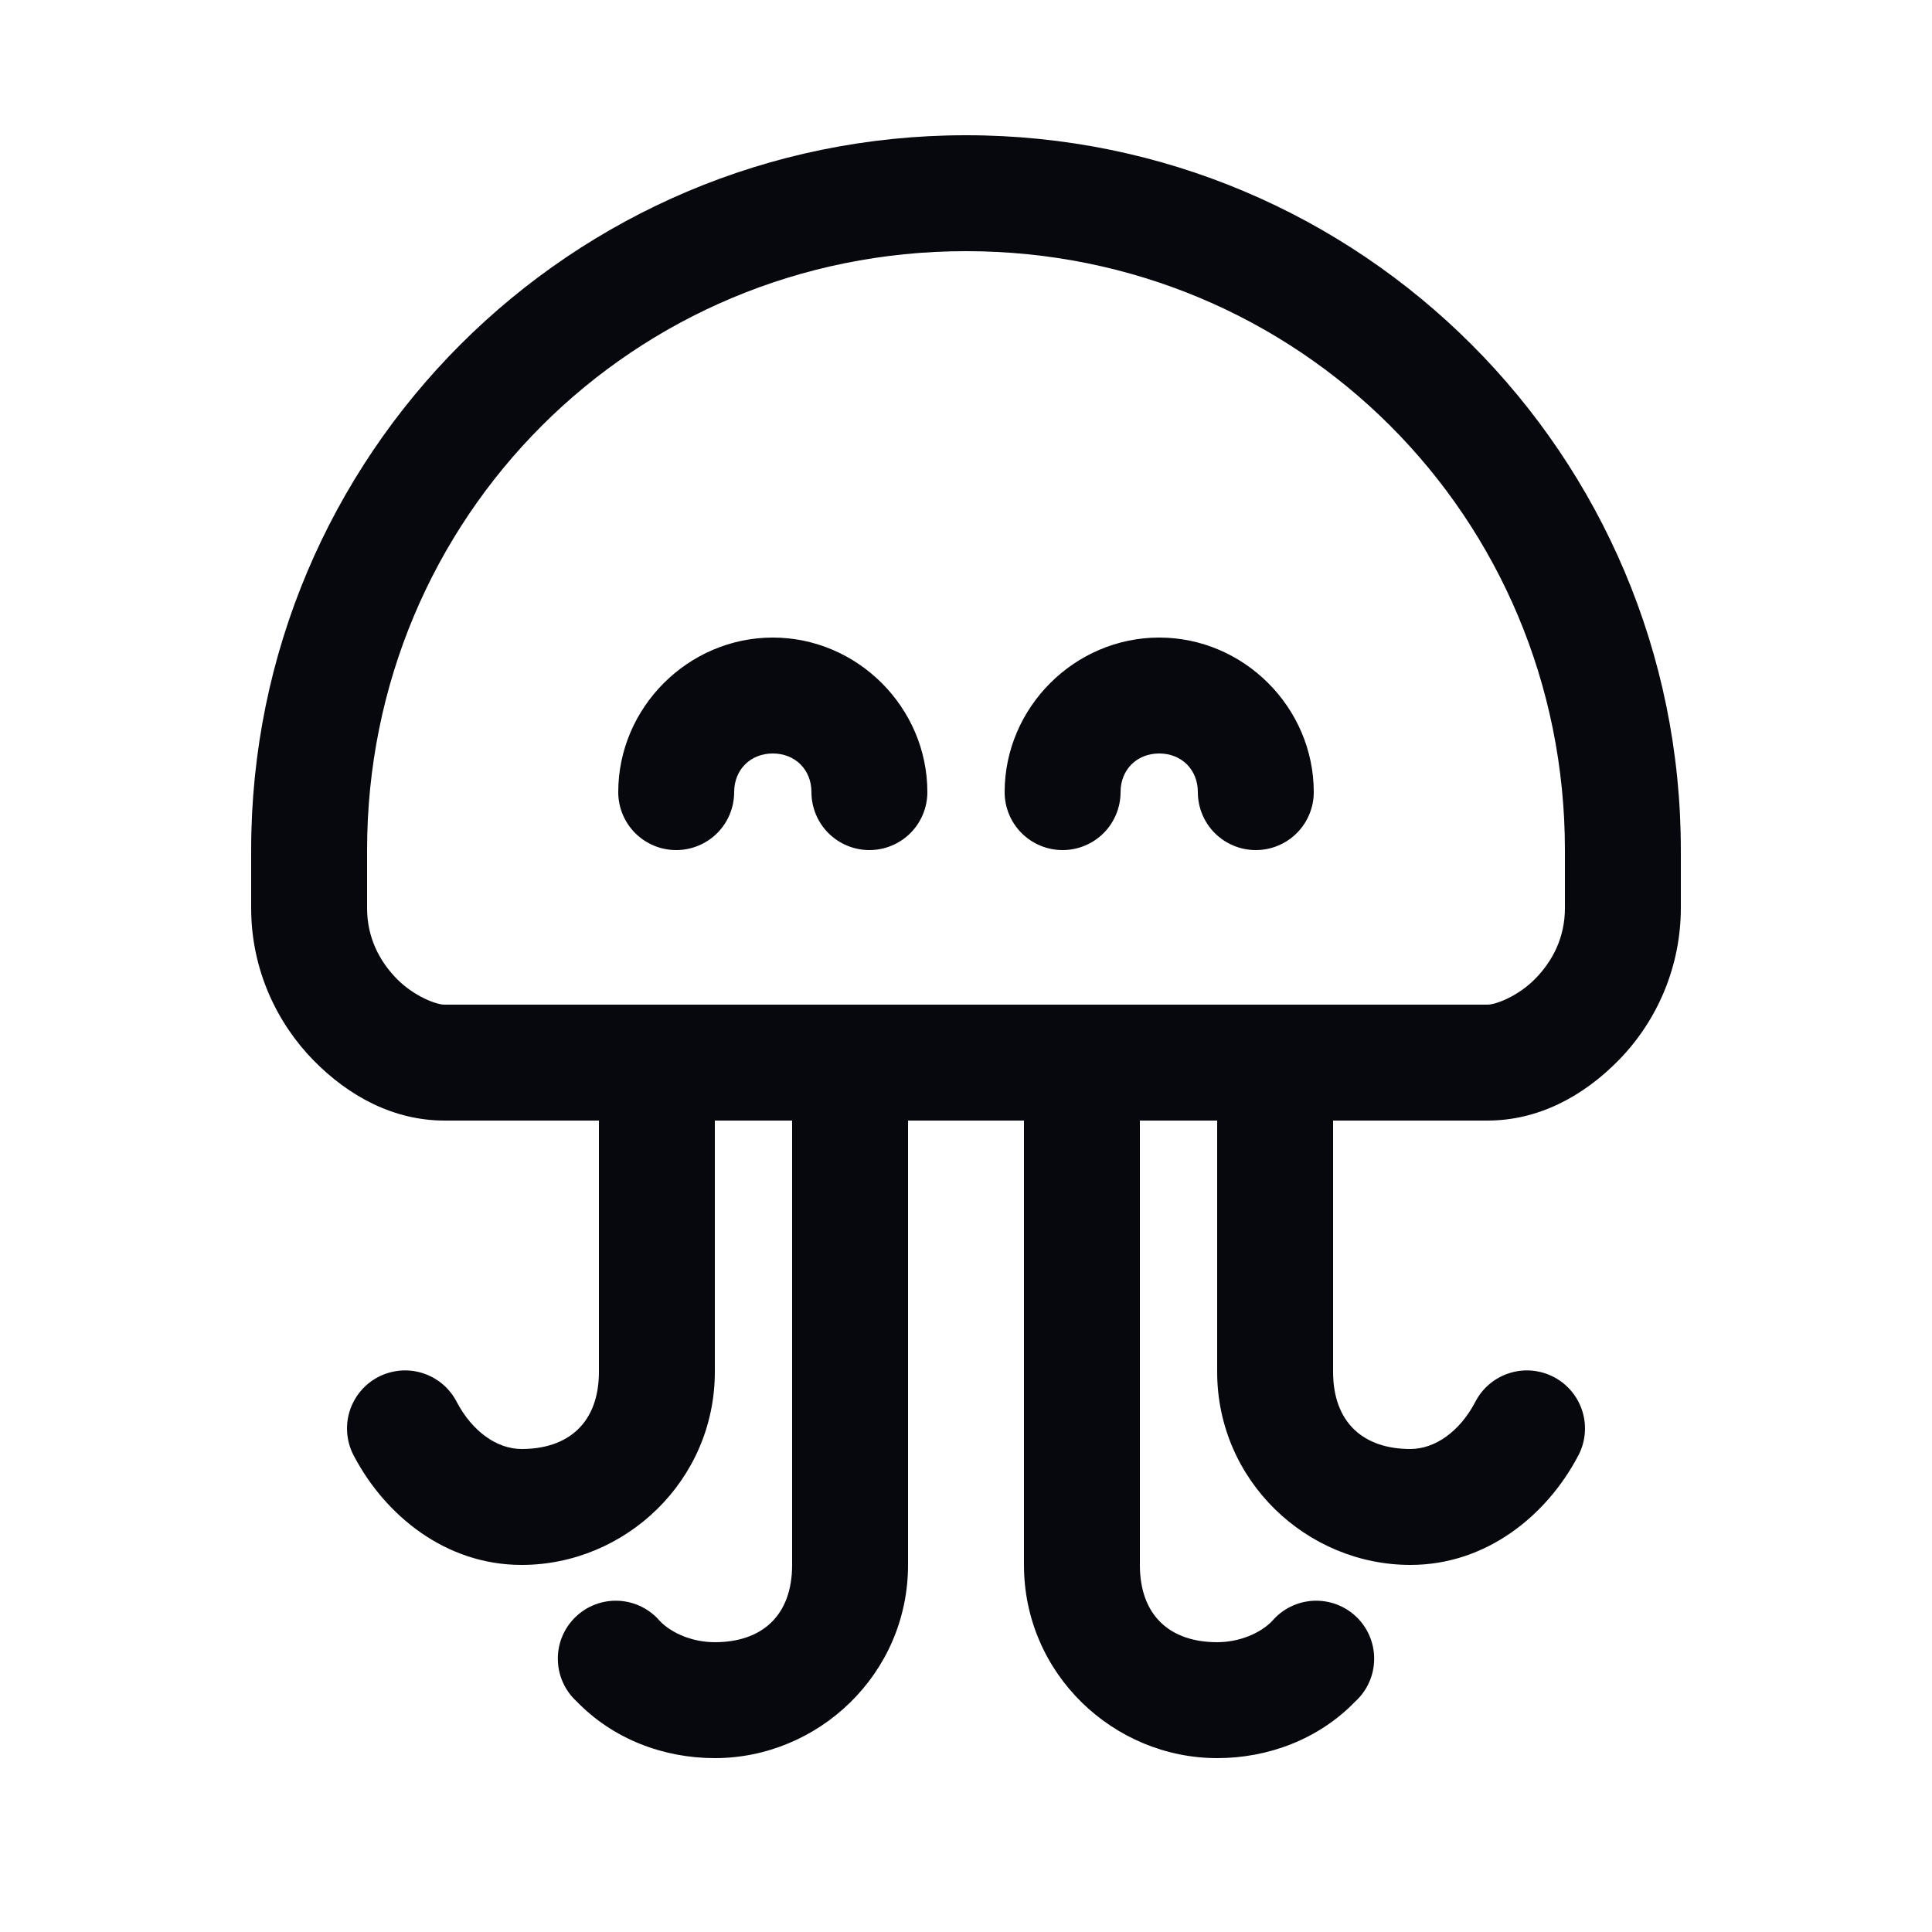 <svg width="50" height="50" viewBox="0 0 50 50" fill="none" xmlns="http://www.w3.org/2000/svg">
<path d="M25 3.5C14.777 3.5 6.5 11.777 6.5 22V23.5C6.5 25.108 7.179 26.486 8.11 27.438C9.04 28.389 10.209 29 11.5 29H15.5V35.5C15.5 36.826 14.705 37.5 13.5 37.5C12.858 37.5 12.226 37.044 11.828 36.297C11.738 36.118 11.614 35.958 11.462 35.828C11.31 35.698 11.133 35.599 10.942 35.538C10.752 35.477 10.551 35.454 10.351 35.472C10.152 35.49 9.958 35.547 9.78 35.641C9.603 35.734 9.447 35.863 9.32 36.018C9.193 36.173 9.099 36.352 9.042 36.544C8.985 36.736 8.968 36.938 8.99 37.136C9.012 37.336 9.074 37.528 9.172 37.703C9.977 39.218 11.528 40.5 13.5 40.5C16.172 40.5 18.5 38.329 18.5 35.5V29H20.5V40.5C20.5 41.826 19.705 42.5 18.5 42.5C17.924 42.5 17.383 42.269 17.078 41.953C16.945 41.797 16.782 41.67 16.598 41.58C16.415 41.49 16.214 41.438 16.01 41.428C15.805 41.418 15.601 41.45 15.409 41.522C15.218 41.594 15.043 41.704 14.896 41.846C14.748 41.988 14.631 42.159 14.552 42.348C14.473 42.536 14.434 42.74 14.437 42.944C14.439 43.149 14.483 43.351 14.567 43.538C14.65 43.725 14.771 43.893 14.922 44.031C15.874 45.016 17.183 45.5 18.5 45.5C21.172 45.5 23.5 43.329 23.5 40.5V29H26.5V40.5C26.5 43.329 28.828 45.5 31.5 45.5C32.816 45.5 34.126 45.016 35.078 44.031C35.229 43.893 35.35 43.725 35.433 43.538C35.517 43.351 35.561 43.149 35.563 42.944C35.566 42.74 35.526 42.536 35.448 42.348C35.369 42.159 35.252 41.988 35.105 41.846C34.957 41.704 34.782 41.594 34.591 41.522C34.399 41.45 34.195 41.418 33.99 41.428C33.786 41.438 33.585 41.49 33.402 41.58C33.218 41.67 33.055 41.797 32.922 41.953C32.617 42.268 32.077 42.5 31.5 42.5C30.295 42.5 29.5 41.826 29.5 40.5V29H31.5V35.5C31.5 38.329 33.828 40.5 36.5 40.5C38.471 40.5 40.023 39.218 40.828 37.703C40.926 37.528 40.988 37.336 41.01 37.136C41.032 36.938 41.015 36.736 40.958 36.544C40.901 36.352 40.807 36.173 40.68 36.018C40.553 35.863 40.397 35.734 40.219 35.641C40.042 35.547 39.849 35.49 39.649 35.472C39.449 35.454 39.248 35.477 39.058 35.538C38.867 35.599 38.69 35.698 38.538 35.828C38.386 35.958 38.262 36.118 38.172 36.297C37.775 37.044 37.142 37.5 36.5 37.5C35.295 37.5 34.5 36.826 34.5 35.5V29H38.5C39.791 29 40.96 28.389 41.891 27.438C42.921 26.386 43.499 24.972 43.5 23.5V22C43.5 11.777 35.223 3.5 25 3.5ZM25 6.5C33.613 6.5 40.5 13.387 40.5 22V23.5C40.5 24.267 40.179 24.873 39.734 25.328C39.289 25.783 38.709 26 38.5 26H11.5C11.291 26 10.71 25.783 10.265 25.328C9.821 24.873 9.5 24.267 9.5 23.5V22C9.5 13.387 16.387 6.5 25 6.5ZM20 16.5C17.81 16.5 16 18.31 16 20.5C16 20.898 16.158 21.279 16.439 21.561C16.721 21.842 17.102 22 17.5 22C17.898 22 18.279 21.842 18.561 21.561C18.842 21.279 19 20.898 19 20.5C19 19.92 19.42 19.5 20 19.5C20.58 19.5 21 19.92 21 20.5C21 20.898 21.158 21.279 21.439 21.561C21.721 21.842 22.102 22 22.5 22C22.898 22 23.279 21.842 23.561 21.561C23.842 21.279 24 20.898 24 20.5C24 18.31 22.19 16.5 20 16.5ZM30 16.5C27.81 16.5 26 18.31 26 20.5C26 20.898 26.158 21.279 26.439 21.561C26.721 21.842 27.102 22 27.5 22C27.898 22 28.279 21.842 28.561 21.561C28.842 21.279 29 20.898 29 20.5C29 19.92 29.42 19.5 30 19.5C30.58 19.5 31 19.92 31 20.5C31 20.898 31.158 21.279 31.439 21.561C31.721 21.842 32.102 22 32.5 22C32.898 22 33.279 21.842 33.561 21.561C33.842 21.279 34 20.898 34 20.5C34 18.31 32.19 16.5 30 16.5Z" fill="#07080E"/>
</svg>
